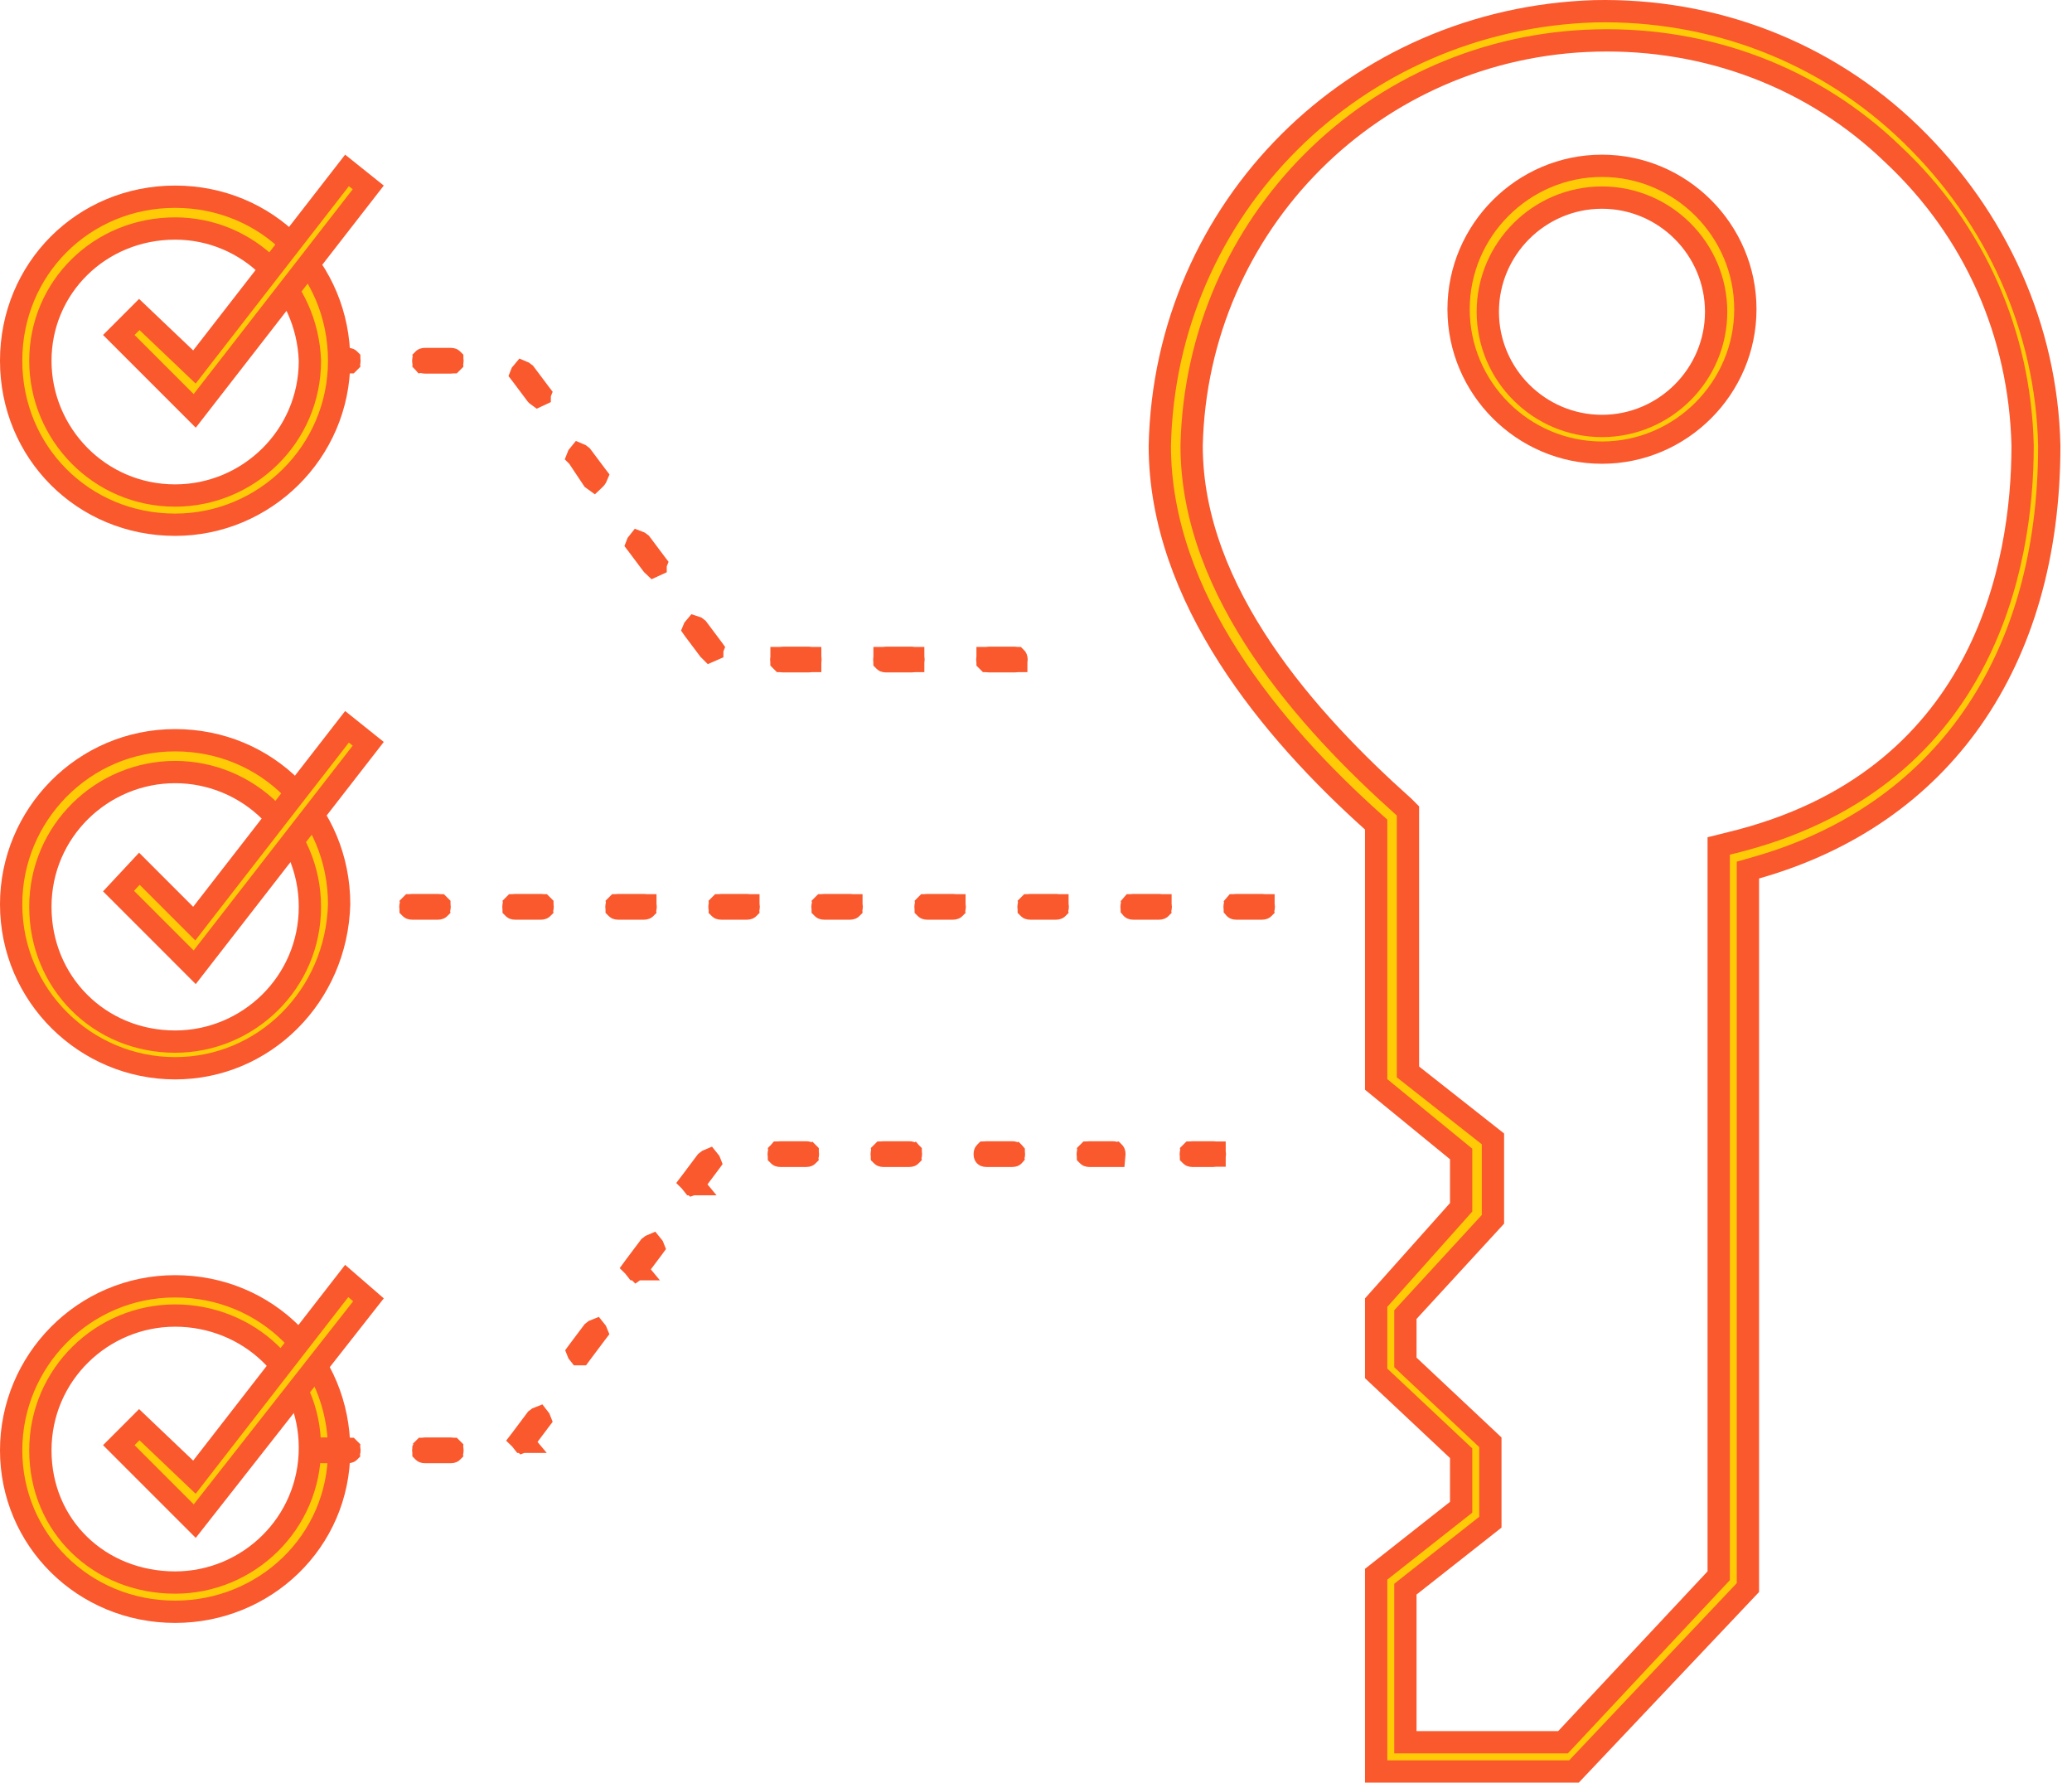 <svg width="93" height="80" viewBox="0 0 93 80" fill="none" xmlns="http://www.w3.org/2000/svg">
<path d="M65.392 67.792L65.582 67.642V67.4V65.434V65.218L65.425 65.07L61.767 61.635V58.458L65.456 54.323L65.582 54.181V53.99V52.025V51.788L65.399 51.638L61.767 48.667V37.228V37.005L61.602 36.856C57.106 32.822 52.06 26.826 52.057 20.009C52.285 9.303 60.849 0.844 71.569 0.505C76.872 0.392 81.943 2.31 85.773 6.028C89.613 9.755 91.865 14.716 91.98 20.009C91.979 24.894 90.757 29.036 88.515 32.245C86.274 35.453 82.993 37.759 78.818 38.943L78.454 39.047V39.424V71.247L70.647 79.5H61.767V70.648L65.392 67.792ZM63.08 77.688V78.188H63.58H69.938H70.154L70.303 78.03L77.007 70.862L77.142 70.718V70.521V37.965L77.685 37.83C77.685 37.829 77.686 37.829 77.686 37.829C83.319 36.465 86.612 33.366 88.483 29.909C90.344 26.47 90.783 22.708 90.783 20.004H90.783L90.783 19.992C90.664 15.007 88.645 10.371 84.963 6.925C81.395 3.478 76.641 1.698 71.66 1.817C61.682 2.055 53.722 10.014 53.485 19.992L53.485 19.992V20.004C53.485 23.317 54.809 26.419 56.648 29.155C58.484 31.887 60.854 34.285 63.005 36.205L63.195 36.395V47.863V48.106L63.386 48.256L67.01 51.111V54.72L63.211 58.854L63.08 58.997V59.192V60.926V61.142L63.237 61.291L66.894 64.726V68.313L63.27 71.168L63.08 71.319V71.561V77.688Z" fill="#FFCB06" stroke="#FA582D"/>
<path d="M71.903 20.313C68.365 20.313 65.467 17.415 65.467 13.877C65.467 10.338 68.365 7.441 71.903 7.441C75.442 7.441 78.339 10.338 78.339 13.877C78.339 17.415 75.442 20.313 71.903 20.313ZM71.903 8.868C69.084 8.868 66.779 11.173 66.779 13.992C66.779 16.812 69.084 19.116 71.903 19.116C74.723 19.116 77.027 16.812 77.027 13.992C77.027 11.173 74.723 8.868 71.903 8.868Z" fill="#FFCB06" stroke="#FA582D"/>
<path d="M31.151 28.259L31.132 28.232C31.136 28.222 31.142 28.208 31.151 28.191C31.163 28.172 31.177 28.151 31.195 28.131C31.205 28.134 31.218 28.14 31.234 28.149C31.256 28.162 31.279 28.178 31.301 28.198L31.97 29.09L31.989 29.116C31.985 29.127 31.979 29.14 31.969 29.157C31.969 29.157 31.969 29.157 31.969 29.158C31.931 29.173 31.896 29.19 31.873 29.201C31.871 29.199 31.867 29.196 31.864 29.193C31.852 29.183 31.84 29.171 31.823 29.154L31.151 28.259ZM28.608 24.444L28.588 24.418C28.592 24.407 28.599 24.393 28.608 24.377C28.619 24.357 28.634 24.336 28.651 24.316C28.662 24.32 28.675 24.326 28.691 24.335C28.712 24.347 28.735 24.364 28.758 24.384L29.426 25.275L29.446 25.301C29.442 25.312 29.436 25.326 29.426 25.342C29.426 25.342 29.426 25.343 29.426 25.343C29.388 25.358 29.353 25.375 29.33 25.387C29.327 25.384 29.324 25.381 29.321 25.378C29.309 25.368 29.297 25.356 29.28 25.34L28.608 24.444ZM25.965 20.536L25.938 20.495L25.93 20.487C25.934 20.476 25.94 20.462 25.949 20.446C25.961 20.426 25.975 20.406 25.993 20.385C26.003 20.389 26.017 20.395 26.032 20.404C26.054 20.417 26.077 20.433 26.099 20.453L26.767 21.345L26.787 21.371C26.783 21.381 26.777 21.395 26.767 21.412C26.751 21.44 26.727 21.471 26.698 21.5C26.679 21.519 26.663 21.536 26.648 21.55C26.642 21.546 26.637 21.54 26.631 21.534L25.965 20.536ZM23.406 16.814L23.386 16.788C23.39 16.777 23.397 16.763 23.406 16.747C23.418 16.727 23.432 16.706 23.45 16.686C23.46 16.69 23.473 16.696 23.489 16.705C23.511 16.718 23.533 16.734 23.556 16.754L24.224 17.645L24.244 17.671C24.24 17.682 24.234 17.696 24.224 17.712C24.224 17.713 24.224 17.713 24.224 17.713C24.186 17.729 24.151 17.745 24.128 17.757C24.125 17.755 24.122 17.752 24.119 17.749C24.107 17.738 24.095 17.727 24.078 17.71L23.406 16.814ZM45.548 29.677H44.392C44.361 29.677 44.343 29.672 44.335 29.669C44.331 29.667 44.328 29.666 44.328 29.665L44.327 29.665L44.326 29.664L44.326 29.664L44.326 29.663C44.325 29.662 44.324 29.66 44.322 29.656C44.319 29.648 44.314 29.63 44.314 29.599C44.314 29.568 44.319 29.55 44.322 29.542C44.324 29.538 44.325 29.535 44.326 29.535L44.326 29.534L44.326 29.533L44.327 29.533L44.328 29.533C44.328 29.532 44.331 29.531 44.335 29.529C44.343 29.526 44.361 29.521 44.392 29.521H45.548C45.579 29.521 45.597 29.526 45.605 29.529C45.609 29.531 45.611 29.532 45.612 29.533L45.613 29.533L45.613 29.533L45.614 29.534L45.614 29.534C45.615 29.535 45.616 29.538 45.618 29.542C45.621 29.55 45.626 29.568 45.626 29.599C45.626 29.63 45.621 29.648 45.618 29.656C45.617 29.659 45.616 29.66 45.615 29.662C45.615 29.663 45.614 29.663 45.614 29.663L45.614 29.664L45.613 29.664L45.613 29.665L45.612 29.665C45.611 29.666 45.609 29.667 45.605 29.669C45.597 29.672 45.579 29.677 45.548 29.677ZM40.924 29.677H39.768C39.737 29.677 39.719 29.672 39.711 29.669C39.707 29.667 39.704 29.666 39.703 29.665L39.703 29.665L39.702 29.664L39.702 29.664L39.702 29.663C39.701 29.663 39.701 29.662 39.7 29.661C39.7 29.66 39.699 29.658 39.698 29.656C39.695 29.648 39.69 29.63 39.69 29.599C39.69 29.568 39.695 29.55 39.698 29.542C39.7 29.538 39.701 29.535 39.702 29.535L39.702 29.534L39.702 29.533L39.703 29.533L39.703 29.533C39.704 29.532 39.707 29.531 39.711 29.529C39.719 29.526 39.737 29.521 39.768 29.521H40.924C40.955 29.521 40.973 29.526 40.981 29.529C40.985 29.531 40.987 29.532 40.988 29.533L40.989 29.533L40.989 29.533L40.989 29.534L40.99 29.534C40.991 29.535 40.992 29.538 40.994 29.542C40.997 29.55 41.002 29.568 41.002 29.599C41.002 29.63 40.997 29.648 40.994 29.656C40.992 29.66 40.991 29.663 40.99 29.663L40.989 29.664L40.989 29.664L40.989 29.665L40.988 29.665C40.987 29.666 40.985 29.667 40.981 29.669C40.973 29.672 40.955 29.677 40.924 29.677ZM36.3 29.677H35.144C35.113 29.677 35.095 29.672 35.087 29.669C35.083 29.667 35.08 29.666 35.08 29.665L35.079 29.665L35.078 29.664L35.078 29.664L35.078 29.663C35.077 29.663 35.077 29.662 35.076 29.661C35.076 29.66 35.075 29.658 35.074 29.656C35.071 29.648 35.066 29.63 35.066 29.599C35.066 29.568 35.071 29.55 35.074 29.542C35.076 29.538 35.077 29.535 35.078 29.535L35.078 29.534L35.078 29.533L35.079 29.533L35.08 29.533C35.08 29.532 35.083 29.531 35.087 29.529C35.095 29.526 35.113 29.521 35.144 29.521H36.3C36.331 29.521 36.349 29.526 36.357 29.529C36.361 29.531 36.363 29.532 36.364 29.533L36.365 29.533L36.365 29.533L36.365 29.534L36.366 29.534C36.367 29.535 36.368 29.538 36.37 29.542C36.373 29.55 36.378 29.568 36.378 29.599C36.378 29.63 36.373 29.648 36.37 29.656C36.369 29.658 36.368 29.659 36.368 29.66C36.367 29.662 36.367 29.663 36.366 29.663L36.365 29.664L36.365 29.664L36.365 29.665L36.364 29.665C36.364 29.666 36.363 29.666 36.361 29.667C36.36 29.668 36.358 29.668 36.357 29.669C36.349 29.672 36.331 29.677 36.3 29.677ZM20.232 16.267H19.076C19.044 16.267 19.026 16.262 19.018 16.259C19.014 16.258 19.012 16.256 19.011 16.256L19.01 16.255L19.01 16.255L19.01 16.255L19.009 16.254C19.009 16.253 19.007 16.251 19.006 16.246C19.003 16.238 18.997 16.22 18.997 16.189C18.997 16.158 19.003 16.14 19.006 16.132C19.007 16.128 19.009 16.126 19.009 16.125L19.01 16.124L19.01 16.124L19.01 16.124L19.011 16.123C19.012 16.122 19.014 16.121 19.018 16.119C19.026 16.116 19.044 16.111 19.076 16.111H20.232C20.263 16.111 20.281 16.116 20.289 16.119C20.293 16.121 20.295 16.122 20.296 16.123L20.297 16.124L20.297 16.124L20.297 16.124L20.298 16.125C20.298 16.126 20.3 16.128 20.301 16.132C20.304 16.14 20.309 16.158 20.309 16.189C20.309 16.22 20.304 16.238 20.301 16.246C20.3 16.251 20.298 16.253 20.298 16.254L20.297 16.255L20.297 16.255L20.297 16.255L20.296 16.256C20.295 16.256 20.293 16.258 20.289 16.259C20.281 16.262 20.263 16.267 20.232 16.267ZM15.607 16.267H14.451C14.421 16.267 14.402 16.262 14.394 16.259C14.39 16.258 14.388 16.256 14.387 16.256L14.386 16.255L14.386 16.255L14.386 16.255L14.385 16.254C14.385 16.253 14.383 16.251 14.382 16.246C14.379 16.238 14.373 16.22 14.373 16.189C14.373 16.158 14.379 16.14 14.382 16.132C14.383 16.128 14.385 16.126 14.385 16.125L14.386 16.124L14.386 16.124L14.386 16.124L14.387 16.123C14.388 16.122 14.39 16.121 14.394 16.119C14.402 16.116 14.421 16.111 14.451 16.111H15.607C15.639 16.111 15.657 16.116 15.665 16.119C15.669 16.121 15.671 16.122 15.672 16.123L15.673 16.124L15.673 16.124L15.673 16.124L15.674 16.125C15.674 16.126 15.676 16.128 15.677 16.132C15.68 16.14 15.685 16.158 15.685 16.189C15.685 16.22 15.68 16.238 15.677 16.246C15.676 16.251 15.674 16.253 15.674 16.254L15.673 16.255L15.673 16.255L15.673 16.255L15.672 16.256C15.671 16.256 15.669 16.258 15.665 16.259C15.657 16.262 15.639 16.267 15.607 16.267Z" fill="#FFCB06" stroke="#FA582D"/>
<path d="M13.91 16.189V16.179L13.909 16.169C13.784 12.906 11.146 10.255 7.861 10.255C4.47 10.255 1.812 12.9 1.812 16.189C1.812 19.464 4.457 22.238 7.861 22.238C11.136 22.238 13.91 19.593 13.91 16.189ZM7.861 23.549C3.744 23.549 0.5 20.305 0.5 16.189C0.5 12.072 3.744 8.828 7.861 8.828C11.977 8.828 15.222 12.072 15.222 16.189C15.222 20.3 11.867 23.549 7.861 23.549Z" fill="#FFCB06" stroke="#FA582D"/>
<path d="M7.861 72.333C3.739 72.333 0.5 69.084 0.5 65.088C0.5 61.082 3.749 57.727 7.861 57.727C11.977 57.727 15.222 60.971 15.222 65.088C15.222 69.19 11.877 72.333 7.861 72.333ZM7.861 59.039C4.586 59.039 1.812 61.684 1.812 65.088C1.812 68.499 4.477 71.021 7.861 71.021C11.136 71.021 13.91 68.376 13.91 64.972C13.91 61.555 11.122 59.039 7.861 59.039Z" fill="#FFCB06" stroke="#FA582D"/>
<path d="M56.645 40.774H55.489C55.459 40.774 55.441 40.769 55.432 40.766C55.428 40.764 55.426 40.763 55.425 40.762L55.424 40.761L55.424 40.761L55.424 40.761L55.423 40.76C55.423 40.759 55.421 40.757 55.42 40.753C55.417 40.745 55.412 40.727 55.412 40.696C55.412 40.665 55.417 40.647 55.42 40.639C55.421 40.635 55.423 40.632 55.423 40.631L55.424 40.63L55.424 40.63L55.424 40.63L55.425 40.63C55.426 40.629 55.428 40.628 55.432 40.626C55.441 40.623 55.459 40.618 55.489 40.618H56.645C56.676 40.618 56.695 40.623 56.703 40.626C56.707 40.628 56.709 40.629 56.71 40.63L56.711 40.63L56.711 40.63L56.711 40.631L56.712 40.632C56.712 40.632 56.714 40.635 56.715 40.639C56.718 40.647 56.724 40.665 56.724 40.696C56.724 40.727 56.718 40.745 56.715 40.753C56.714 40.757 56.712 40.759 56.712 40.76L56.711 40.761L56.711 40.761L56.711 40.761L56.71 40.762C56.709 40.763 56.707 40.764 56.703 40.766C56.695 40.769 56.676 40.774 56.645 40.774ZM52.022 40.774H50.865C50.834 40.774 50.816 40.769 50.808 40.766C50.804 40.764 50.802 40.763 50.801 40.762L50.8 40.761L50.8 40.761L50.8 40.761L50.799 40.76C50.799 40.759 50.797 40.757 50.796 40.753C50.793 40.745 50.788 40.727 50.788 40.696C50.788 40.665 50.793 40.647 50.796 40.639C50.797 40.635 50.799 40.632 50.799 40.631L50.8 40.63L50.8 40.63L50.8 40.63L50.801 40.63C50.802 40.629 50.804 40.628 50.808 40.626C50.816 40.623 50.834 40.618 50.865 40.618H52.022C52.053 40.618 52.071 40.623 52.079 40.626C52.083 40.628 52.085 40.629 52.086 40.63L52.087 40.63L52.087 40.63L52.087 40.631L52.088 40.632C52.088 40.632 52.09 40.635 52.091 40.639C52.094 40.647 52.1 40.665 52.1 40.696C52.1 40.727 52.094 40.745 52.091 40.753C52.09 40.757 52.088 40.759 52.088 40.76L52.087 40.761L52.087 40.761L52.087 40.761L52.086 40.762C52.085 40.763 52.083 40.764 52.079 40.766C52.071 40.769 52.053 40.774 52.022 40.774ZM47.398 40.774H46.242C46.211 40.774 46.193 40.769 46.184 40.766C46.18 40.764 46.178 40.763 46.177 40.762L46.176 40.761L46.176 40.761L46.176 40.761L46.175 40.76C46.175 40.759 46.173 40.757 46.172 40.753C46.169 40.745 46.164 40.727 46.164 40.696C46.164 40.665 46.169 40.647 46.172 40.639C46.173 40.635 46.175 40.632 46.175 40.631L46.176 40.63L46.176 40.63L46.176 40.63L46.177 40.63C46.178 40.629 46.18 40.628 46.184 40.626C46.193 40.623 46.211 40.618 46.242 40.618H47.398C47.428 40.618 47.447 40.623 47.455 40.626C47.459 40.628 47.461 40.629 47.462 40.63L47.463 40.63L47.463 40.63L47.463 40.631L47.464 40.632C47.464 40.632 47.466 40.635 47.467 40.639C47.471 40.647 47.476 40.665 47.476 40.696C47.476 40.727 47.471 40.745 47.467 40.753C47.466 40.757 47.464 40.759 47.464 40.76L47.463 40.761L47.463 40.761L47.463 40.761L47.462 40.762C47.461 40.763 47.459 40.764 47.455 40.766C47.447 40.769 47.428 40.774 47.398 40.774ZM42.773 40.774H41.617C41.587 40.774 41.569 40.769 41.56 40.766C41.556 40.764 41.554 40.763 41.553 40.762L41.552 40.761L41.552 40.761L41.552 40.761L41.551 40.76C41.551 40.759 41.549 40.757 41.548 40.753C41.545 40.745 41.54 40.727 41.54 40.696C41.54 40.665 41.545 40.647 41.548 40.639C41.549 40.635 41.551 40.632 41.551 40.631L41.552 40.63L41.552 40.63L41.552 40.63L41.553 40.63C41.554 40.629 41.556 40.628 41.56 40.626C41.569 40.623 41.587 40.618 41.617 40.618H42.773C42.804 40.618 42.823 40.623 42.831 40.626C42.835 40.628 42.837 40.629 42.838 40.63L42.839 40.63L42.839 40.63L42.839 40.631L42.84 40.632C42.84 40.632 42.842 40.635 42.843 40.639C42.846 40.647 42.852 40.665 42.852 40.696C42.852 40.727 42.846 40.745 42.843 40.753C42.842 40.757 42.84 40.759 42.84 40.76L42.839 40.761L42.839 40.761L42.839 40.761L42.838 40.762C42.837 40.763 42.835 40.764 42.831 40.766C42.823 40.769 42.804 40.774 42.773 40.774ZM38.15 40.774H36.993C36.962 40.774 36.944 40.769 36.936 40.766C36.932 40.764 36.93 40.763 36.929 40.762L36.928 40.761L36.928 40.761L36.928 40.761L36.927 40.76C36.927 40.759 36.925 40.757 36.924 40.753C36.921 40.745 36.916 40.727 36.916 40.696C36.916 40.665 36.921 40.647 36.924 40.639C36.925 40.635 36.927 40.632 36.927 40.631L36.928 40.63L36.928 40.63L36.928 40.63L36.929 40.63C36.93 40.629 36.932 40.628 36.936 40.626C36.944 40.623 36.962 40.618 36.993 40.618H38.15C38.181 40.618 38.199 40.623 38.207 40.626C38.211 40.628 38.213 40.629 38.214 40.63L38.215 40.63L38.215 40.63L38.215 40.631L38.216 40.632C38.216 40.632 38.218 40.635 38.219 40.639C38.222 40.647 38.228 40.665 38.228 40.696C38.228 40.727 38.222 40.745 38.219 40.753C38.218 40.757 38.216 40.759 38.216 40.76L38.215 40.761L38.215 40.761L38.215 40.761L38.214 40.762C38.213 40.763 38.211 40.764 38.207 40.766C38.199 40.769 38.181 40.774 38.15 40.774ZM33.526 40.774H32.37C32.339 40.774 32.321 40.769 32.312 40.766C32.308 40.764 32.306 40.763 32.305 40.762L32.304 40.761L32.304 40.761L32.304 40.761L32.303 40.76C32.303 40.759 32.301 40.757 32.3 40.753C32.297 40.745 32.292 40.727 32.292 40.696C32.292 40.665 32.297 40.647 32.3 40.639C32.301 40.635 32.303 40.632 32.303 40.631L32.304 40.63L32.304 40.63L32.304 40.63L32.305 40.63C32.306 40.629 32.308 40.628 32.312 40.626C32.321 40.623 32.339 40.618 32.37 40.618H33.526C33.556 40.618 33.575 40.623 33.583 40.626C33.587 40.628 33.589 40.629 33.59 40.63L33.591 40.63L33.591 40.63L33.591 40.631L33.592 40.632C33.592 40.632 33.594 40.635 33.595 40.639C33.599 40.647 33.604 40.665 33.604 40.696C33.604 40.727 33.599 40.745 33.595 40.753C33.594 40.757 33.592 40.759 33.592 40.76L33.591 40.761L33.591 40.761L33.591 40.761L33.59 40.762C33.589 40.763 33.587 40.764 33.583 40.766C33.575 40.769 33.556 40.774 33.526 40.774ZM28.901 40.774H27.745C27.715 40.774 27.697 40.769 27.688 40.766C27.684 40.764 27.682 40.763 27.681 40.762L27.68 40.761L27.68 40.761L27.68 40.761L27.679 40.76C27.679 40.759 27.677 40.757 27.676 40.753C27.673 40.745 27.668 40.727 27.668 40.696C27.668 40.665 27.673 40.647 27.676 40.639C27.677 40.635 27.679 40.632 27.679 40.631L27.68 40.63L27.68 40.63L27.68 40.63L27.681 40.63C27.682 40.629 27.684 40.628 27.688 40.626C27.697 40.623 27.715 40.618 27.745 40.618H28.901C28.933 40.618 28.951 40.623 28.959 40.626C28.963 40.628 28.965 40.629 28.966 40.63L28.967 40.63L28.967 40.63L28.967 40.631L28.968 40.632C28.968 40.632 28.97 40.635 28.971 40.639C28.974 40.647 28.98 40.665 28.98 40.696C28.98 40.727 28.974 40.745 28.971 40.753C28.97 40.757 28.968 40.759 28.968 40.76L28.967 40.761L28.967 40.761L28.967 40.761L28.966 40.762C28.965 40.763 28.963 40.764 28.959 40.766C28.951 40.769 28.933 40.774 28.901 40.774ZM24.277 40.774H23.122C23.09 40.774 23.073 40.769 23.064 40.766C23.06 40.764 23.058 40.763 23.057 40.762L23.056 40.761L23.056 40.761L23.056 40.761L23.055 40.76C23.055 40.759 23.053 40.757 23.052 40.753C23.049 40.745 23.044 40.727 23.044 40.696C23.044 40.665 23.049 40.647 23.052 40.639C23.053 40.635 23.055 40.632 23.055 40.631L23.056 40.63L23.056 40.63L23.056 40.63L23.057 40.63C23.058 40.629 23.06 40.628 23.064 40.626C23.073 40.623 23.09 40.618 23.122 40.618H24.277C24.309 40.618 24.327 40.623 24.335 40.626C24.339 40.628 24.341 40.629 24.342 40.63L24.343 40.63L24.343 40.63L24.343 40.63L24.344 40.631C24.344 40.632 24.346 40.635 24.347 40.639C24.35 40.647 24.355 40.665 24.355 40.696C24.355 40.727 24.35 40.745 24.347 40.753C24.346 40.757 24.344 40.759 24.344 40.76L24.343 40.761L24.343 40.761L24.343 40.761L24.342 40.762C24.341 40.763 24.339 40.764 24.335 40.766C24.327 40.769 24.309 40.774 24.277 40.774ZM19.654 40.774H18.497C18.466 40.774 18.448 40.769 18.44 40.766C18.436 40.764 18.434 40.763 18.433 40.762L18.432 40.761L18.432 40.761L18.432 40.761L18.431 40.76C18.431 40.759 18.429 40.757 18.428 40.753C18.425 40.745 18.419 40.727 18.419 40.696C18.419 40.665 18.425 40.647 18.428 40.639C18.429 40.635 18.431 40.632 18.431 40.631L18.432 40.63L18.432 40.63L18.432 40.63L18.433 40.63C18.434 40.629 18.436 40.628 18.44 40.626C18.448 40.623 18.466 40.618 18.497 40.618H19.654C19.685 40.618 19.703 40.623 19.711 40.626C19.715 40.628 19.717 40.629 19.718 40.63L19.719 40.63L19.719 40.63L19.719 40.63L19.72 40.631C19.72 40.632 19.722 40.635 19.723 40.639C19.726 40.647 19.732 40.665 19.732 40.696C19.732 40.727 19.726 40.745 19.723 40.753C19.722 40.757 19.72 40.759 19.72 40.76L19.719 40.761L19.719 40.761L19.719 40.761L19.718 40.762C19.717 40.763 19.715 40.764 19.711 40.766C19.703 40.769 19.685 40.774 19.654 40.774ZM15.03 40.774H14.451C14.421 40.774 14.402 40.769 14.394 40.766C14.39 40.764 14.388 40.763 14.387 40.762L14.386 40.761L14.386 40.761L14.386 40.761L14.385 40.76C14.385 40.759 14.383 40.757 14.382 40.753C14.379 40.745 14.373 40.727 14.373 40.696C14.373 40.665 14.379 40.647 14.382 40.639C14.383 40.635 14.385 40.632 14.385 40.631L14.386 40.63L14.386 40.63L14.386 40.63L14.387 40.63C14.388 40.629 14.39 40.628 14.394 40.626C14.402 40.623 14.421 40.618 14.451 40.618H15.03C15.061 40.618 15.079 40.623 15.087 40.626C15.091 40.628 15.093 40.629 15.094 40.63L15.095 40.63L15.095 40.63L15.095 40.63L15.096 40.631C15.096 40.632 15.098 40.635 15.099 40.639C15.102 40.647 15.107 40.665 15.107 40.696C15.107 40.727 15.102 40.745 15.099 40.753C15.098 40.757 15.096 40.759 15.096 40.76L15.095 40.761L15.095 40.761L15.095 40.761L15.094 40.762C15.093 40.763 15.091 40.764 15.087 40.766C15.079 40.769 15.061 40.774 15.03 40.774Z" fill="#FFCB06" stroke="#FA582D"/>
<path d="M23.386 64.605C23.39 64.615 23.397 64.629 23.406 64.646C23.417 64.664 23.431 64.684 23.447 64.703C23.448 64.703 23.448 64.703 23.449 64.703C23.455 64.703 23.461 64.703 23.468 64.703L23.386 64.605ZM23.386 64.605L23.406 64.579L24.074 63.687C24.097 63.667 24.12 63.651 24.142 63.638C24.157 63.629 24.17 63.623 24.181 63.619C24.198 63.64 24.213 63.66 24.224 63.68C24.234 63.697 24.24 63.71 24.244 63.721L24.224 63.747L23.552 64.643C23.536 64.66 23.523 64.672 23.511 64.682C23.496 64.695 23.489 64.701 23.486 64.702L23.386 64.605ZM28.473 56.859C28.477 56.87 28.483 56.884 28.492 56.901C28.503 56.919 28.517 56.939 28.533 56.958C28.54 56.958 28.546 56.958 28.555 56.958L28.473 56.859ZM28.473 56.859L28.492 56.833L29.161 55.942C29.183 55.922 29.206 55.906 29.228 55.893C29.243 55.884 29.257 55.878 29.267 55.874C29.285 55.895 29.299 55.915 29.311 55.935C29.32 55.951 29.326 55.965 29.33 55.976L29.311 56.002L28.639 56.898C28.622 56.915 28.61 56.926 28.598 56.937C28.583 56.95 28.575 56.955 28.572 56.957L28.473 56.859ZM31.016 53.044C31.02 53.055 31.026 53.069 31.036 53.086C31.047 53.104 31.06 53.124 31.076 53.143C31.083 53.143 31.09 53.143 31.098 53.143L31.016 53.044ZM31.016 53.044L31.035 53.019L31.704 52.127C31.726 52.107 31.749 52.091 31.771 52.078C31.787 52.069 31.8 52.063 31.81 52.059C31.828 52.08 31.842 52.1 31.854 52.12C31.863 52.136 31.869 52.15 31.873 52.161L31.854 52.187L31.182 53.083C31.165 53.1 31.153 53.112 31.141 53.122C31.126 53.135 31.118 53.141 31.115 53.142L31.016 53.044ZM25.949 60.715C25.94 60.699 25.934 60.685 25.93 60.674L25.949 60.648L26.618 59.757C26.64 59.737 26.663 59.721 26.685 59.708C26.7 59.699 26.713 59.693 26.724 59.689C26.741 59.709 26.756 59.73 26.767 59.75C26.777 59.766 26.783 59.78 26.787 59.791L26.767 59.817L26.074 60.742L26.051 60.773C26.039 60.773 26.026 60.773 26.012 60.773C26.003 60.773 25.996 60.773 25.99 60.773C25.974 60.754 25.96 60.734 25.949 60.715ZM28.562 56.989L28.561 56.989C28.562 56.989 28.562 56.989 28.562 56.989ZM20.232 65.166H19.076C19.044 65.166 19.026 65.161 19.018 65.157C19.014 65.156 19.012 65.155 19.011 65.154L19.01 65.153L19.01 65.153L19.01 65.153L19.009 65.152C19.009 65.151 19.007 65.149 19.006 65.145C19.003 65.137 18.997 65.119 18.997 65.088C18.997 65.057 19.003 65.039 19.006 65.031C19.006 65.029 19.007 65.028 19.007 65.027C19.008 65.025 19.009 65.024 19.009 65.023L19.01 65.022L19.01 65.022L19.01 65.022L19.011 65.022C19.012 65.021 19.014 65.019 19.018 65.018C19.026 65.015 19.044 65.01 19.076 65.01H20.232C20.263 65.01 20.281 65.015 20.289 65.018C20.293 65.019 20.295 65.021 20.296 65.022L20.297 65.022L20.297 65.022L20.297 65.022L20.298 65.023C20.298 65.024 20.3 65.026 20.301 65.031C20.304 65.039 20.309 65.057 20.309 65.088C20.309 65.119 20.304 65.137 20.301 65.145C20.3 65.149 20.298 65.151 20.298 65.152L20.297 65.153L20.297 65.153L20.297 65.153L20.296 65.154C20.295 65.155 20.293 65.156 20.289 65.157C20.281 65.161 20.263 65.166 20.232 65.166ZM15.607 65.166H14.451C14.421 65.166 14.402 65.161 14.394 65.157C14.39 65.156 14.388 65.155 14.387 65.154L14.386 65.153L14.386 65.153L14.386 65.153L14.385 65.152C14.385 65.151 14.383 65.149 14.382 65.145C14.379 65.137 14.373 65.119 14.373 65.088C14.373 65.057 14.379 65.039 14.382 65.031C14.383 65.026 14.385 65.024 14.385 65.023L14.386 65.022L14.386 65.022L14.386 65.022L14.387 65.022C14.388 65.021 14.39 65.019 14.394 65.018C14.402 65.015 14.421 65.01 14.451 65.01H15.607C15.639 65.01 15.657 65.015 15.665 65.018C15.669 65.019 15.671 65.021 15.672 65.022L15.673 65.022L15.673 65.022L15.673 65.022L15.674 65.023C15.674 65.024 15.676 65.026 15.677 65.031C15.68 65.039 15.685 65.057 15.685 65.088C15.685 65.119 15.68 65.137 15.677 65.145C15.676 65.149 15.674 65.151 15.674 65.152L15.673 65.153L15.673 65.153L15.673 65.153L15.672 65.154C15.671 65.155 15.669 65.156 15.665 65.157C15.657 65.161 15.639 65.166 15.607 65.166ZM54.449 51.872H53.524C53.493 51.872 53.475 51.867 53.467 51.864C53.463 51.862 53.461 51.861 53.46 51.86L53.459 51.859L53.459 51.859L53.459 51.859L53.458 51.858C53.458 51.857 53.456 51.855 53.455 51.851C53.452 51.843 53.446 51.825 53.446 51.794C53.446 51.763 53.452 51.745 53.455 51.737C53.456 51.733 53.458 51.73 53.458 51.729L53.459 51.728L53.459 51.728L53.459 51.728L53.46 51.727C53.461 51.727 53.463 51.725 53.467 51.724C53.475 51.721 53.493 51.716 53.524 51.716H54.449C54.48 51.716 54.498 51.721 54.506 51.724C54.51 51.725 54.513 51.727 54.514 51.727L54.514 51.728L54.515 51.728L54.515 51.728L54.515 51.729C54.516 51.73 54.517 51.733 54.519 51.737C54.522 51.745 54.527 51.763 54.527 51.794C54.527 51.825 54.522 51.843 54.519 51.851C54.517 51.855 54.516 51.857 54.515 51.858L54.515 51.859L54.515 51.859L54.514 51.859L54.514 51.86C54.513 51.861 54.51 51.862 54.506 51.864C54.498 51.867 54.48 51.872 54.449 51.872ZM50.019 51.794C50.019 51.825 50.017 51.851 50.015 51.872H48.9C48.869 51.872 48.851 51.867 48.843 51.864C48.839 51.862 48.837 51.861 48.836 51.86L48.835 51.859L48.835 51.859L48.835 51.859L48.834 51.858C48.834 51.857 48.832 51.855 48.831 51.851C48.828 51.843 48.822 51.825 48.822 51.794C48.822 51.763 48.828 51.745 48.831 51.737C48.832 51.733 48.834 51.73 48.834 51.729L48.835 51.728L48.835 51.728L48.835 51.728L48.836 51.727C48.837 51.727 48.839 51.725 48.843 51.724C48.851 51.721 48.869 51.716 48.9 51.716H49.941C49.972 51.716 49.99 51.721 49.998 51.724C50.002 51.725 50.004 51.727 50.005 51.727L50.006 51.728L50.006 51.728L50.006 51.728L50.007 51.729C50.008 51.73 50.009 51.733 50.011 51.737C50.014 51.745 50.019 51.763 50.019 51.794ZM45.432 51.872H44.276C44.245 51.872 44.227 51.867 44.219 51.864C44.215 51.862 44.213 51.861 44.212 51.86L44.211 51.859L44.211 51.859L44.211 51.859L44.21 51.858C44.209 51.857 44.208 51.855 44.207 51.851C44.203 51.843 44.198 51.825 44.198 51.794C44.198 51.763 44.203 51.745 44.207 51.737C44.208 51.733 44.209 51.73 44.21 51.729L44.211 51.728L44.211 51.728L44.211 51.728L44.212 51.727C44.213 51.727 44.215 51.725 44.219 51.724C44.227 51.721 44.245 51.716 44.276 51.716H45.432C45.463 51.716 45.481 51.721 45.489 51.724C45.494 51.726 45.496 51.727 45.497 51.727L45.498 51.728L45.498 51.728L45.498 51.728L45.499 51.729C45.499 51.73 45.501 51.733 45.502 51.737C45.505 51.745 45.51 51.763 45.51 51.794C45.51 51.825 45.505 51.843 45.502 51.851C45.501 51.855 45.499 51.857 45.499 51.858L45.498 51.859L45.498 51.859L45.498 51.859L45.497 51.86C45.496 51.861 45.494 51.862 45.489 51.864C45.481 51.867 45.463 51.872 45.432 51.872ZM40.808 51.872H39.652C39.621 51.872 39.603 51.867 39.595 51.864C39.591 51.862 39.589 51.861 39.588 51.86L39.587 51.859L39.587 51.859L39.587 51.859L39.586 51.858C39.586 51.857 39.584 51.855 39.583 51.851C39.58 51.843 39.574 51.825 39.574 51.794C39.574 51.763 39.58 51.745 39.583 51.737C39.584 51.733 39.586 51.73 39.586 51.729L39.587 51.728L39.587 51.728L39.587 51.728L39.588 51.727C39.589 51.727 39.591 51.725 39.595 51.724C39.603 51.721 39.621 51.716 39.652 51.716H40.808C40.839 51.716 40.857 51.721 40.865 51.724C40.87 51.726 40.872 51.727 40.873 51.727L40.874 51.728L40.874 51.728L40.874 51.728L40.875 51.729C40.875 51.73 40.877 51.733 40.878 51.737C40.881 51.745 40.886 51.763 40.886 51.794C40.886 51.825 40.881 51.843 40.878 51.851C40.877 51.855 40.875 51.857 40.875 51.858L40.874 51.859L40.874 51.859L40.874 51.859L40.873 51.86C40.872 51.861 40.87 51.862 40.865 51.864C40.857 51.867 40.839 51.872 40.808 51.872ZM36.184 51.872H35.028C34.997 51.872 34.979 51.867 34.971 51.864C34.967 51.862 34.965 51.861 34.964 51.86L34.963 51.859L34.963 51.859L34.963 51.859L34.962 51.858C34.962 51.857 34.96 51.855 34.959 51.851C34.956 51.843 34.95 51.825 34.95 51.794C34.95 51.763 34.956 51.745 34.959 51.737C34.96 51.733 34.962 51.73 34.962 51.729L34.963 51.728L34.963 51.728L34.963 51.728L34.964 51.727C34.965 51.727 34.967 51.725 34.971 51.724C34.979 51.721 34.997 51.716 35.028 51.716H36.184C36.215 51.716 36.233 51.721 36.241 51.724C36.246 51.726 36.248 51.727 36.249 51.727L36.25 51.728L36.25 51.728L36.25 51.728L36.251 51.729C36.251 51.73 36.253 51.733 36.254 51.737C36.257 51.745 36.262 51.763 36.262 51.794C36.262 51.825 36.257 51.843 36.254 51.851C36.253 51.855 36.251 51.857 36.251 51.858L36.25 51.859L36.25 51.859L36.25 51.859L36.249 51.86C36.248 51.861 36.246 51.862 36.241 51.864C36.233 51.867 36.215 51.872 36.184 51.872Z" fill="#FFCB06" stroke="#FA582D"/>
<path d="M7.861 47.941C3.855 47.941 0.5 44.693 0.5 40.581C0.5 36.575 3.749 33.22 7.861 33.22C11.975 33.22 15.218 36.461 15.222 40.574C15.11 44.705 11.853 47.941 7.861 47.941ZM7.861 34.648C4.586 34.648 1.812 37.292 1.812 40.696C1.812 44.094 4.463 46.745 7.861 46.745C11.136 46.745 13.91 44.1 13.91 40.696C13.91 37.292 11.136 34.648 7.861 34.648Z" fill="#FFCB06" stroke="#FA582D"/>
<path d="M9.065 16.033L15.575 7.648L16.528 8.411L8.739 18.44L5.332 15.033L6.251 14.113L8.326 16.088L8.726 16.47L9.065 16.033Z" fill="#FFCB06" stroke="#FA582D"/>
<path d="M9.065 41.002L15.575 32.617L16.528 33.38L8.739 43.409L5.32 39.99L6.255 38.987L8.317 41.049L8.718 41.45L9.065 41.002Z" fill="#FFCB06" stroke="#FA582D"/>
<path d="M9.065 65.856L15.562 57.487L16.538 58.333L8.741 68.265L5.332 64.856L6.251 63.936L8.326 65.912L8.726 66.293L9.065 65.856Z" fill="#FFCB06" stroke="#FA582D"/>
</svg>
